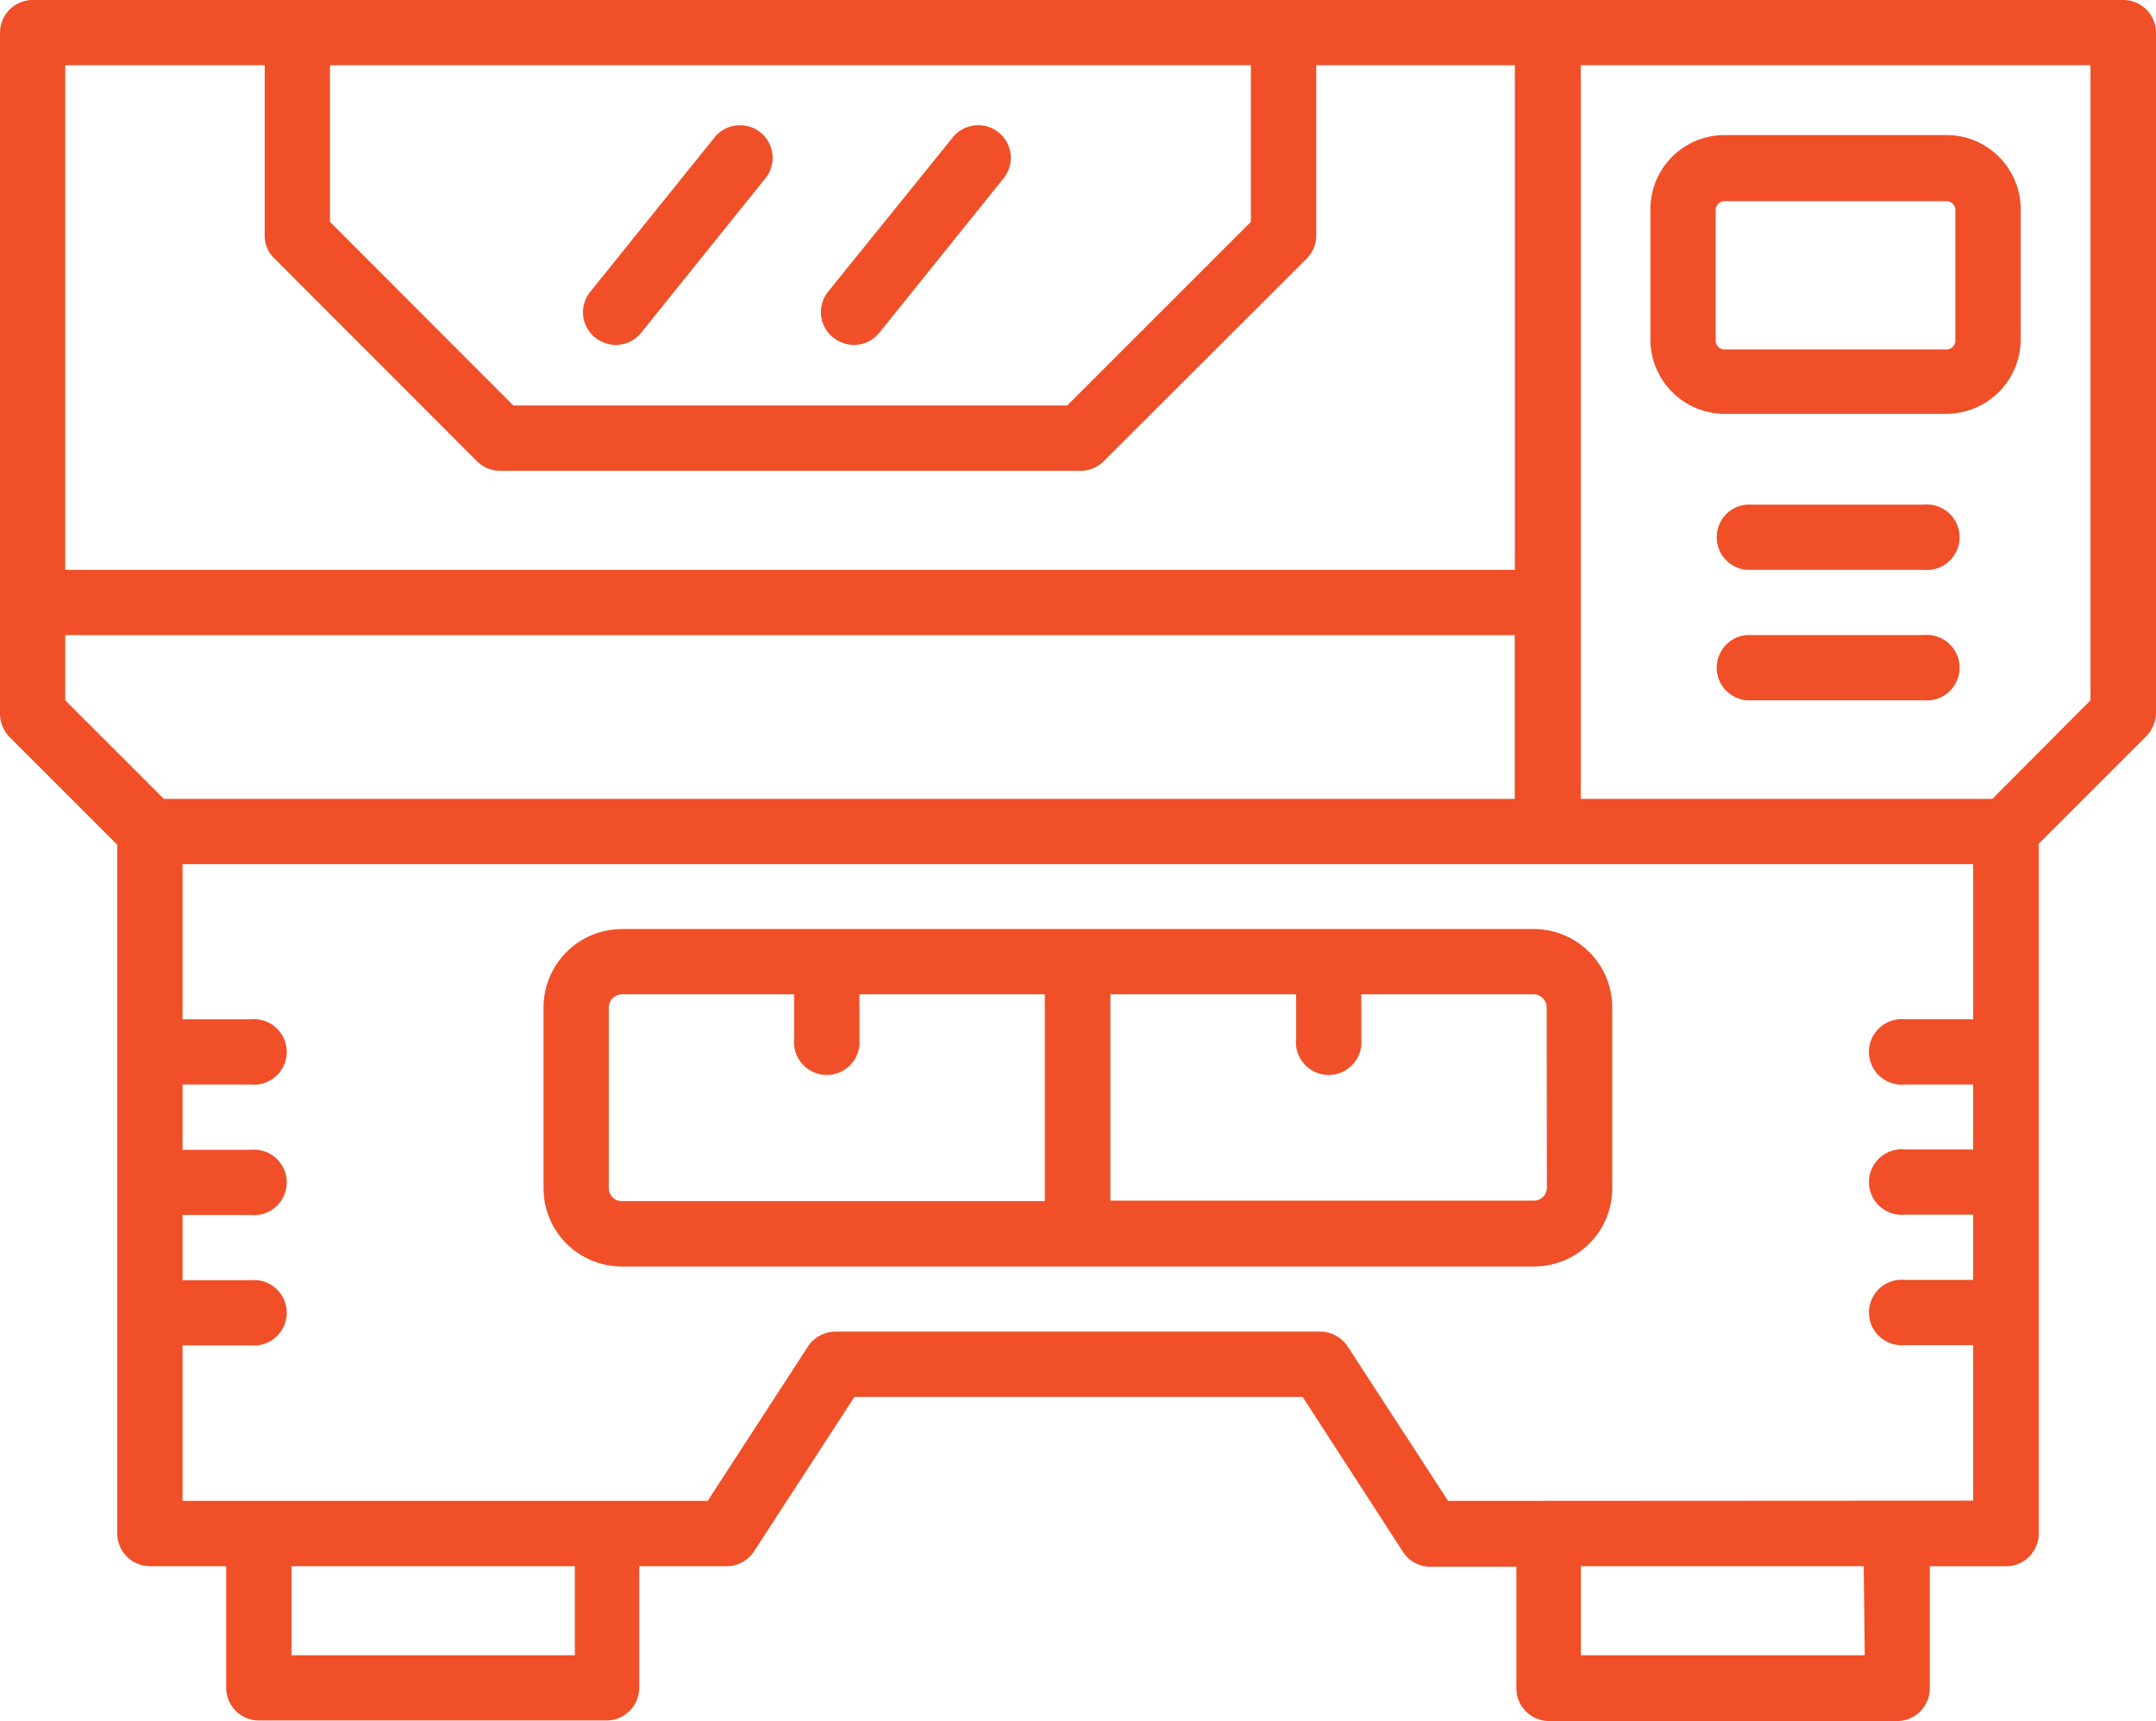 <svg id="Layer_2" data-name="Layer 2" xmlns="http://www.w3.org/2000/svg" width="90.09" height="71.93" viewBox="0 0 90.09 71.93">
  <g id="Large_Preview" data-name="Large Preview">
    <path id="Path_40" data-name="Path 40" d="M88.721,0H1.357A1.369,1.369,0,0,0,0,1.357V29.834a1.417,1.417,0,0,0,.4.973l4.5,4.5V64.136a1.369,1.369,0,0,0,1.357,1.321H9.452v5.08a1.369,1.369,0,0,0,1.357,1.369H25.342a1.369,1.369,0,0,0,1.369-1.369v-5.08h3.6a1.357,1.357,0,0,0,1.2-.625l4.192-6.45H54.431l4.192,6.474a1.357,1.357,0,0,0,1.141.625h3.6v5.08a1.369,1.369,0,0,0,1.357,1.369H79.269a1.369,1.369,0,0,0,1.369-1.369v-5.1h3.195a1.369,1.369,0,0,0,1.357-1.369V35.263l4.5-4.5a1.417,1.417,0,0,0,.4-.973V1.357A1.369,1.369,0,0,0,88.721,0ZM52.269,2.726V9.272l-7.675,7.675H21.451L13.788,9.272V2.726Zm-41.208,0v7.11a1.309,1.309,0,0,0,.4.961l8.467,8.479a1.369,1.369,0,0,0,.961.4H45.159a1.369,1.369,0,0,0,.961-.4L54.6,10.809a1.369,1.369,0,0,0,.4-.961V2.726h8.3v21.09H2.726V2.726ZM2.726,26.543H63.295v6.846H6.846l-4.12-4.12ZM24.021,69.18H12.179V65.457H24.021Zm53.9,0H66.057V65.457H77.876ZM60.509,62.73l-4.192-6.45a1.381,1.381,0,0,0-1.2-.625H34.9a1.381,1.381,0,0,0-1.141.625L29.57,62.73H7.627v-6.5h2.858a1.369,1.369,0,1,0,0-2.726H7.627V50.78h2.858a1.369,1.369,0,1,0,0-2.726H7.627V45.327h2.858a1.369,1.369,0,1,0,0-2.726H7.627V36.115H82.452V42.6H79.593a1.369,1.369,0,1,0,0,2.726h2.858v2.714H79.593a1.369,1.369,0,1,0,0,2.726h2.858v2.726H79.593a1.369,1.369,0,1,0,0,2.726h2.858v6.5ZM87.352,29.269l-4.1,4.12h-17.2V2.726H87.352Z" fill="#f04f28"/>
    <path id="Path_41" data-name="Path 41" d="M20.8,13.233a1.357,1.357,0,0,0,1.91-.2l5.176-6.438a1.363,1.363,0,1,0-2.126-1.705L20.58,11.323a1.357,1.357,0,0,0,.216,1.91Z" transform="translate(4.078 0.879)" fill="#f04f28"/>
    <path id="Path_42" data-name="Path 42" d="M29.088,13.233a1.357,1.357,0,0,0,1.91-.2l5.176-6.438a1.363,1.363,0,1,0-2.126-1.705l-5.2,6.438a1.357,1.357,0,0,0,.24,1.91Z" transform="translate(5.742 0.879)" fill="#f04f28"/>
    <path id="Path_43" data-name="Path 43" d="M60.519,16.35h9.272a3.111,3.111,0,0,0,3.1-3.1V7.787A3.1,3.1,0,0,0,69.779,4.7h-9.26a3.1,3.1,0,0,0-3.1,3.087v5.465a3.111,3.111,0,0,0,3.1,3.1Zm-.372-8.563a.372.372,0,0,1,.372-.324h9.272a.372.372,0,0,1,.372.36v5.465a.372.372,0,0,1-.372.372H60.519a.372.372,0,0,1-.372-.372Z" transform="translate(11.544 0.945)" fill="#f04f28"/>
    <path id="Path_44" data-name="Path 44" d="M68.378,17.561h-7.41a1.369,1.369,0,0,0,0,2.726h7.41a1.369,1.369,0,1,0,0-2.726Z" transform="translate(12.008 3.529)" fill="#f04f28"/>
    <path id="Path_45" data-name="Path 45" d="M68.378,22.1h-7.41a1.369,1.369,0,0,0,0,2.726h7.41a1.369,1.369,0,1,0,0-2.726Z" transform="translate(12.008 4.442)" fill="#f04f28"/>
    <path id="Path_46" data-name="Path 46" d="M60.3,32.33H22.177a3.279,3.279,0,0,0-3.267,3.279v7.555a3.267,3.267,0,0,0,3.267,3.267H60.3a3.267,3.267,0,0,0,3.267-3.267V35.609A3.279,3.279,0,0,0,60.3,32.33ZM21.636,43.139V35.609a.553.553,0,0,1,.541-.552h7.206V36.93a1.369,1.369,0,1,0,2.726,0V35.056h7.747V43.7H22.177a.54.54,0,0,1-.54-.54Zm39.2,0a.54.54,0,0,1-.54.54h-17.7V35.056h7.759V36.93a1.369,1.369,0,1,0,2.726,0V35.056h7.206a.552.552,0,0,1,.54.552Z" transform="translate(3.802 6.5)" fill="#f04f28"/>
  </g>
</svg>
